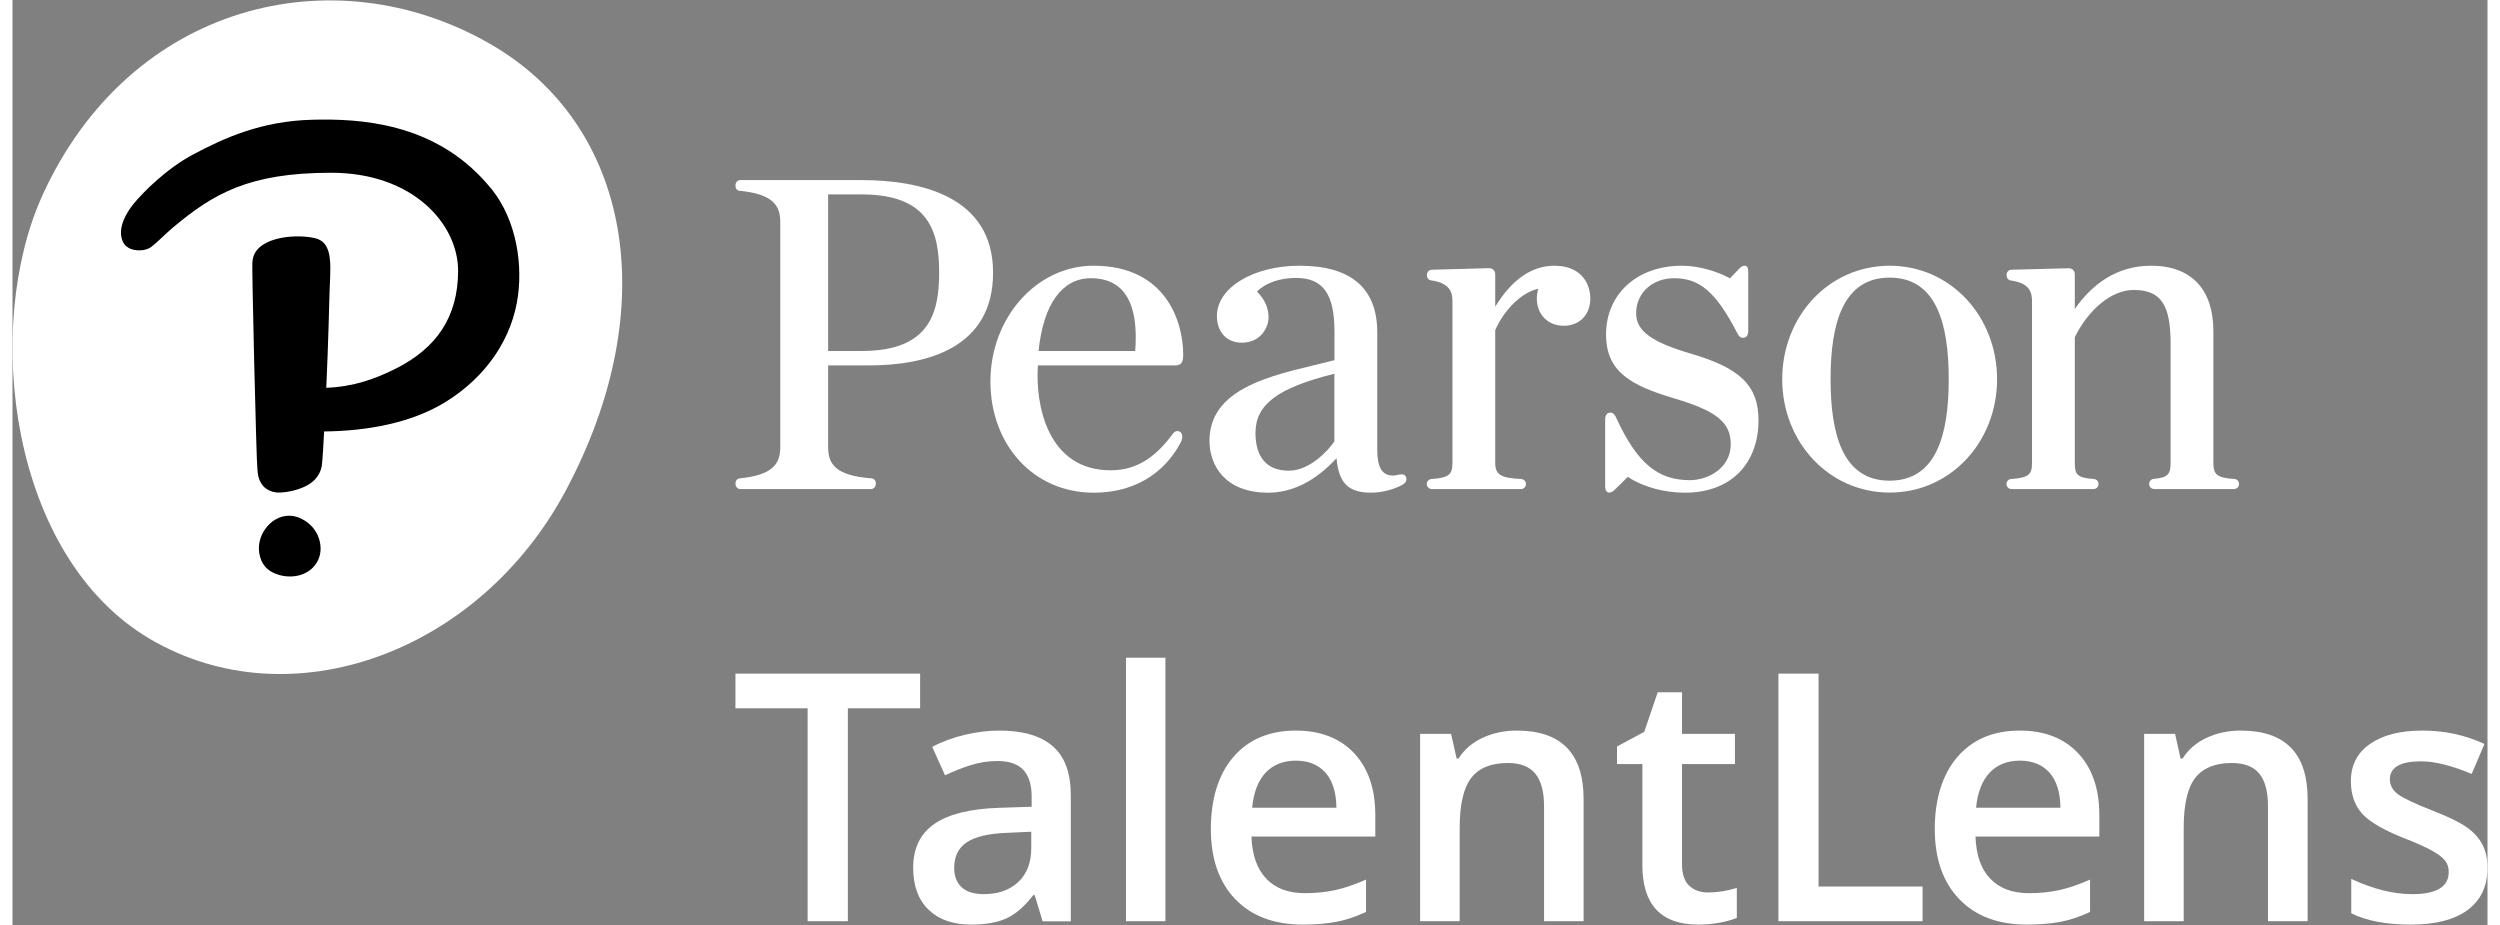 <?xml version="1.0" encoding="UTF-8"?>
<svg xmlns="http://www.w3.org/2000/svg" xmlns:xlink="http://www.w3.org/1999/xlink" width="100px" height="37px" viewBox="0 0 99 37" version="1.1">
<rect x="0" y="0" width="99" height="37" fill="#808080" stroke="none"/>
<g id="surface1">
<path style=" stroke:none;fill-rule:nonzero;fill:rgb(100%,100%,100%);fill-opacity:1;" d="M 19.094 1.75 C 24.746 4.992 26.059 12.266 22.129 19.625 C 18.676 26.098 11.133 28.859 5.512 25.566 C -0.113 22.273 -1.207 13.082 1.207 7.793 C 4.715 0.117 12.855 -1.832 19.094 1.75 "/>
<path style=" stroke:none;fill-rule:nonzero;fill:rgb(0%,0%,0%);fill-opacity:1;" d="M 18.965 7.332 C 20.07 8.52 20.414 10.324 20.223 11.805 C 20.004 13.496 18.988 15.059 17.297 16.094 C 15.957 16.914 14.199 17.242 12.465 17.258 C 12.453 17.535 12.398 18.488 12.371 18.641 C 12.328 18.859 12.254 18.98 12.16 19.105 C 11.973 19.352 11.648 19.508 11.328 19.598 C 11.074 19.672 10.824 19.703 10.645 19.703 C 10.613 19.703 10.586 19.703 10.555 19.699 C 10.367 19.676 10.16 19.59 10.027 19.441 C 9.902 19.297 9.828 19.113 9.809 18.906 L 9.793 18.715 C 9.758 18.555 9.559 10.348 9.598 10.496 C 9.625 9.512 11.199 9.34 12.055 9.516 C 12.914 9.688 12.695 10.734 12.672 12.023 C 12.672 12.023 12.633 13.719 12.551 15.512 C 13.645 15.469 14.508 15.156 15.32 14.75 C 16.957 13.934 17.824 12.676 17.824 10.828 C 17.824 8.98 16.039 6.91 12.746 6.91 C 9.453 6.91 8.039 7.75 6.445 9.078 C 6.086 9.379 5.809 9.68 5.547 9.879 C 5.285 10.078 4.59 10.105 4.402 9.641 C 4.18 9.082 4.598 8.457 4.844 8.152 C 5.23 7.68 6.188 6.723 7.246 6.168 C 8.457 5.527 9.941 4.84 12.004 4.789 C 13.875 4.742 16.824 4.895 18.949 7.312 M 11.824 20.918 C 11.652 20.781 11.457 20.688 11.262 20.648 C 11.195 20.637 11.129 20.629 11.062 20.629 C 10.695 20.629 10.332 20.832 10.098 21.176 C 9.902 21.457 9.82 21.797 9.871 22.129 C 9.906 22.34 9.984 22.52 10.098 22.656 C 10.23 22.812 10.426 22.93 10.672 23 C 10.812 23.039 10.957 23.059 11.105 23.059 C 11.422 23.059 11.707 22.961 11.93 22.781 C 12.184 22.57 12.328 22.27 12.324 21.934 C 12.32 21.539 12.133 21.16 11.82 20.914 "/>
<path style=" stroke:none;fill-rule:nonzero;fill:rgb(100%,100%,100%);fill-opacity:1;" d="M 55.5 18.977 C 55.395 18.996 55.305 19.023 55.219 19.023 C 54.738 19.023 54.59 18.617 54.59 17.984 L 54.59 13.297 C 54.59 11.527 53.543 10.629 51.477 10.629 C 49.625 10.629 48.176 11.512 48.176 12.641 C 48.176 13.219 48.516 13.707 49.172 13.707 C 49.957 13.707 50.242 13.062 50.242 12.699 C 50.242 12.387 50.145 12.031 49.781 11.664 C 50.109 11.32 50.688 11.117 51.344 11.117 C 52.418 11.117 52.879 11.758 52.879 13.262 L 52.879 14.406 C 50.871 14.934 47.879 15.328 47.879 17.629 C 47.879 18.609 48.492 19.707 50.227 19.707 C 51.168 19.707 52.094 19.27 52.961 18.328 C 53.047 19.332 53.445 19.707 54.344 19.707 C 54.797 19.707 55.297 19.566 55.617 19.379 C 55.73 19.312 55.785 19.203 55.742 19.086 C 55.703 18.969 55.594 18.965 55.5 18.98 Z M 52.879 17.652 C 52.656 17.984 51.91 18.828 51.055 18.828 C 49.957 18.828 49.719 18.008 49.719 17.32 C 49.719 16.188 50.578 15.523 52.875 14.949 L 52.875 17.652 Z M 52.879 17.652 "/>
<path style=" stroke:none;fill-rule:nonzero;fill:rgb(100%,100%,100%);fill-opacity:1;" d="M 61.68 10.629 C 60.828 10.629 60.012 11.113 59.309 12.27 L 59.309 10.973 C 59.309 10.836 59.215 10.727 59.059 10.727 L 56.773 10.789 C 56.637 10.793 56.574 10.91 56.574 11 C 56.574 11.09 56.621 11.199 56.746 11.215 C 57.496 11.324 57.598 11.684 57.598 12.055 L 57.598 18.504 C 57.598 18.965 57.48 19.113 56.758 19.16 C 56.656 19.168 56.57 19.254 56.57 19.359 C 56.57 19.469 56.66 19.562 56.773 19.562 L 60.34 19.562 C 60.449 19.562 60.539 19.473 60.539 19.363 C 60.539 19.254 60.453 19.168 60.348 19.16 C 59.523 19.121 59.309 18.988 59.309 18.504 L 59.309 13.203 C 59.633 12.461 60.316 11.703 61.031 11.551 C 60.996 11.676 60.973 11.824 60.973 11.941 C 60.973 12.582 61.418 13.031 62.051 13.031 C 62.688 13.031 63.113 12.582 63.113 11.941 C 63.113 11.336 62.738 10.629 61.68 10.629 Z M 61.68 10.629 "/>
<path style=" stroke:none;fill-rule:nonzero;fill:rgb(100%,100%,100%);fill-opacity:1;" d="M 88.875 19.16 C 88.152 19.113 88.035 18.965 88.035 18.504 L 88.035 13.242 C 88.035 11.582 87.16 10.629 85.543 10.629 C 84.125 10.629 83.148 11.418 82.492 12.359 L 82.492 10.977 C 82.492 10.836 82.402 10.73 82.242 10.73 L 79.957 10.789 C 79.82 10.793 79.762 10.91 79.762 11 C 79.762 11.09 79.805 11.199 79.93 11.219 C 80.684 11.324 80.781 11.684 80.781 12.059 L 80.781 18.508 C 80.781 18.965 80.668 19.113 79.945 19.16 C 79.84 19.168 79.758 19.254 79.758 19.363 C 79.758 19.469 79.848 19.562 79.957 19.562 L 83.242 19.562 C 83.352 19.562 83.441 19.473 83.441 19.363 C 83.441 19.25 83.359 19.168 83.254 19.16 C 82.566 19.117 82.492 18.961 82.492 18.508 L 82.492 13.492 C 83.02 12.406 83.945 11.598 84.844 11.598 C 85.945 11.598 86.324 12.199 86.324 13.746 L 86.324 18.504 C 86.324 18.957 86.23 19.105 85.648 19.156 C 85.547 19.164 85.465 19.25 85.465 19.359 C 85.465 19.469 85.559 19.562 85.668 19.562 L 88.859 19.562 C 88.977 19.562 89.062 19.469 89.062 19.359 C 89.062 19.25 88.977 19.164 88.875 19.156 Z M 88.875 19.16 "/>
<path style=" stroke:none;fill-rule:nonzero;fill:rgb(100%,100%,100%);fill-opacity:1;" d="M 75.086 10.629 C 72.645 10.629 70.789 12.66 70.789 15.168 C 70.789 17.672 72.645 19.703 75.086 19.703 C 77.527 19.703 79.383 17.672 79.383 15.168 C 79.383 12.66 77.527 10.629 75.086 10.629 Z M 75.086 19.227 C 73.227 19.227 72.723 17.41 72.723 15.168 C 72.723 12.922 73.227 11.105 75.086 11.105 C 76.945 11.105 77.449 12.922 77.449 15.168 C 77.449 17.41 76.945 19.227 75.086 19.227 Z M 75.086 19.227 "/>
<path style=" stroke:none;fill-rule:nonzero;fill:rgb(100%,100%,100%);fill-opacity:1;" d="M 29.102 7.633 C 30.426 7.766 30.711 8.227 30.711 8.883 L 30.711 17.883 C 30.711 18.539 30.426 19 29.102 19.133 C 28.961 19.145 28.918 19.25 28.918 19.348 C 28.918 19.445 28.984 19.562 29.117 19.562 L 34.336 19.562 C 34.469 19.562 34.535 19.445 34.535 19.348 C 34.535 19.25 34.492 19.145 34.348 19.133 C 32.926 19.023 32.625 18.566 32.625 17.883 L 32.625 14.617 L 34.242 14.617 C 36.543 14.617 39.223 13.945 39.223 10.906 C 39.223 7.867 36.352 7.203 33.945 7.203 L 29.117 7.203 C 28.984 7.203 28.918 7.32 28.918 7.422 C 28.918 7.52 28.961 7.621 29.102 7.637 Z M 32.625 7.777 L 33.973 7.777 C 36.672 7.777 37.066 9.281 37.066 10.906 C 37.066 12.535 36.672 14.039 33.973 14.039 L 32.625 14.039 Z M 32.625 7.777 "/>
<path style=" stroke:none;fill-rule:nonzero;fill:rgb(100%,100%,100%);fill-opacity:1;" d="M 43.238 10.629 C 40.965 10.629 39.117 12.707 39.117 15.258 C 39.117 17.805 40.852 19.707 43.238 19.707 C 45.223 19.707 46.266 18.598 46.738 17.676 C 46.824 17.504 46.801 17.328 46.695 17.27 C 46.59 17.207 46.48 17.262 46.422 17.34 C 45.781 18.211 45.039 18.812 43.926 18.812 C 41.402 18.812 40.906 16.199 41.016 14.617 L 46.504 14.617 C 46.777 14.617 46.828 14.457 46.828 14.18 C 46.828 12.953 46.199 10.629 43.238 10.629 M 41.043 14.039 C 41.234 12.16 41.988 11.129 43.133 11.129 C 44.664 11.129 44.93 12.434 44.93 13.496 C 44.93 13.684 44.922 13.852 44.91 14.039 Z M 41.043 14.039 "/>
<path style=" stroke:none;fill-rule:nonzero;fill:rgb(100%,100%,100%);fill-opacity:1;" d="M 67.141 14.148 C 65.59 13.691 64.945 13.25 64.945 12.535 C 64.945 11.723 65.586 11.129 66.465 11.129 C 67.48 11.129 68.137 11.672 68.988 13.32 C 69.047 13.434 69.098 13.512 69.219 13.512 C 69.355 13.512 69.43 13.41 69.43 13.23 L 69.43 10.887 C 69.43 10.719 69.398 10.629 69.281 10.629 C 69.219 10.629 69.148 10.664 69.07 10.746 L 68.699 11.133 C 68.258 10.887 67.5 10.629 66.781 10.629 C 64.973 10.629 63.742 11.766 63.742 13.379 C 63.742 14.895 64.77 15.426 66.465 15.934 C 68.129 16.43 68.73 16.875 68.73 17.766 C 68.73 18.758 67.777 19.207 67.098 19.207 C 65.84 19.207 65 18.566 64.156 16.727 C 64.102 16.609 64.039 16.504 63.922 16.504 C 63.781 16.504 63.707 16.602 63.707 16.781 L 63.707 19.461 C 63.707 19.617 63.773 19.703 63.867 19.703 C 63.941 19.703 64.008 19.672 64.094 19.586 L 64.613 19.074 C 65.254 19.5 66.105 19.707 66.902 19.707 C 68.758 19.707 69.84 18.52 69.84 16.812 C 69.84 15.43 69.117 14.727 67.141 14.148 Z M 67.141 14.148 "/>
<path style=" stroke:none;fill-rule:nonzero;fill:rgb(100%,100%,100%);fill-opacity:1;" d="M 33.414 36.848 L 31.805 36.848 L 31.805 28.332 L 28.918 28.332 L 28.918 26.945 L 36.305 26.945 L 36.305 28.332 L 33.414 28.332 Z M 33.414 36.848 "/>
<path style=" stroke:none;fill-rule:nonzero;fill:rgb(100%,100%,100%);fill-opacity:1;" d="M 41.203 36.848 L 40.887 35.805 L 40.832 35.805 C 40.477 36.262 40.113 36.574 39.75 36.738 C 39.387 36.902 38.922 36.984 38.352 36.984 C 37.621 36.984 37.051 36.785 36.641 36.387 C 36.23 35.992 36.027 35.43 36.027 34.703 C 36.027 33.93 36.312 33.348 36.879 32.953 C 37.449 32.562 38.316 32.348 39.48 32.312 L 40.766 32.27 L 40.766 31.871 C 40.766 31.391 40.656 31.035 40.434 30.797 C 40.211 30.559 39.867 30.441 39.402 30.441 C 39.02 30.441 38.656 30.5 38.309 30.613 C 37.957 30.723 37.621 30.859 37.301 31.012 L 36.789 29.875 C 37.191 29.66 37.633 29.5 38.113 29.387 C 38.59 29.277 39.043 29.223 39.469 29.223 C 40.414 29.223 41.129 29.43 41.609 29.848 C 42.09 30.262 42.332 30.914 42.332 31.805 L 42.332 36.852 L 41.203 36.852 Z M 38.852 35.766 C 39.422 35.766 39.883 35.605 40.23 35.281 C 40.578 34.957 40.75 34.504 40.75 33.922 L 40.75 33.27 L 39.797 33.312 C 39.055 33.34 38.512 33.465 38.176 33.688 C 37.836 33.91 37.668 34.254 37.668 34.715 C 37.668 35.047 37.766 35.305 37.965 35.488 C 38.16 35.672 38.457 35.766 38.852 35.766 Z M 38.852 35.766 "/>
<path style=" stroke:none;fill-rule:nonzero;fill:rgb(100%,100%,100%);fill-opacity:1;" d="M 46.117 36.848 L 44.539 36.848 L 44.539 26.309 L 46.117 26.309 Z M 46.117 36.848 "/>
<path style=" stroke:none;fill-rule:nonzero;fill:rgb(100%,100%,100%);fill-opacity:1;" d="M 51.621 36.984 C 50.465 36.984 49.562 36.645 48.91 35.965 C 48.258 35.285 47.934 34.348 47.934 33.156 C 47.934 31.965 48.234 30.973 48.84 30.273 C 49.445 29.574 50.277 29.223 51.332 29.223 C 52.312 29.223 53.09 29.523 53.66 30.121 C 54.227 30.723 54.512 31.551 54.512 32.602 L 54.512 33.461 L 49.559 33.461 C 49.582 34.191 49.777 34.75 50.145 35.141 C 50.512 35.531 51.031 35.727 51.695 35.727 C 52.133 35.727 52.543 35.684 52.922 35.602 C 53.301 35.516 53.707 35.375 54.141 35.184 L 54.141 36.477 C 53.758 36.66 53.367 36.793 52.973 36.871 C 52.578 36.945 52.129 36.984 51.621 36.984 Z M 51.332 30.426 C 50.832 30.426 50.43 30.586 50.125 30.906 C 49.824 31.227 49.645 31.695 49.586 32.309 L 52.957 32.309 C 52.949 31.691 52.801 31.223 52.516 30.902 C 52.227 30.586 51.832 30.426 51.332 30.426 Z M 51.332 30.426 "/>
<path style=" stroke:none;fill-rule:nonzero;fill:rgb(100%,100%,100%);fill-opacity:1;" d="M 62.848 36.848 L 61.262 36.848 L 61.262 32.242 C 61.262 31.664 61.145 31.234 60.914 30.949 C 60.684 30.664 60.316 30.52 59.816 30.52 C 59.145 30.52 58.656 30.719 58.348 31.117 C 58.043 31.516 57.887 32.18 57.887 33.117 L 57.887 36.848 L 56.305 36.848 L 56.305 29.355 L 57.543 29.355 L 57.766 30.34 L 57.844 30.34 C 58.066 29.984 58.387 29.707 58.797 29.516 C 59.211 29.32 59.668 29.223 60.168 29.223 C 61.953 29.223 62.844 30.137 62.844 31.965 L 62.844 36.852 Z M 62.848 36.848 "/>
<path style=" stroke:none;fill-rule:nonzero;fill:rgb(100%,100%,100%);fill-opacity:1;" d="M 67.816 35.699 C 68.199 35.699 68.586 35.637 68.973 35.516 L 68.973 36.715 C 68.797 36.789 68.57 36.855 68.297 36.906 C 68.02 36.957 67.734 36.984 67.438 36.984 C 65.941 36.984 65.195 36.191 65.195 34.602 L 65.195 30.562 L 64.18 30.562 L 64.18 29.859 L 65.27 29.273 L 65.809 27.691 L 66.781 27.691 L 66.781 29.355 L 68.898 29.355 L 68.898 30.562 L 66.781 30.562 L 66.781 34.574 C 66.781 34.957 66.875 35.242 67.066 35.426 C 67.258 35.605 67.508 35.699 67.816 35.699 Z M 67.816 35.699 "/>
<path style=" stroke:none;fill-rule:nonzero;fill:rgb(100%,100%,100%);fill-opacity:1;" d="M 70.637 36.848 L 70.637 26.945 L 72.242 26.945 L 72.242 35.461 L 76.402 35.461 L 76.402 36.848 Z M 70.637 36.848 "/>
<path style=" stroke:none;fill-rule:nonzero;fill:rgb(100%,100%,100%);fill-opacity:1;" d="M 80.582 36.984 C 79.426 36.984 78.52 36.645 77.871 35.965 C 77.215 35.285 76.891 34.348 76.891 33.156 C 76.891 31.965 77.195 30.973 77.801 30.273 C 78.406 29.574 79.234 29.223 80.293 29.223 C 81.273 29.223 82.051 29.523 82.617 30.121 C 83.188 30.723 83.473 31.551 83.473 32.602 L 83.473 33.461 L 78.52 33.461 C 78.543 34.191 78.734 34.75 79.105 35.141 C 79.473 35.531 79.988 35.727 80.656 35.727 C 81.094 35.727 81.504 35.684 81.883 35.602 C 82.262 35.516 82.668 35.375 83.102 35.184 L 83.102 36.477 C 82.719 36.66 82.328 36.793 81.934 36.871 C 81.539 36.945 81.09 36.984 80.582 36.984 Z M 80.293 30.426 C 79.793 30.426 79.391 30.586 79.086 30.906 C 78.785 31.227 78.602 31.695 78.543 32.309 L 81.918 32.309 C 81.91 31.691 81.762 31.223 81.477 30.902 C 81.188 30.586 80.793 30.426 80.293 30.426 Z M 80.293 30.426 "/>
<path style=" stroke:none;fill-rule:nonzero;fill:rgb(100%,100%,100%);fill-opacity:1;" d="M 91.809 36.848 L 90.219 36.848 L 90.219 32.242 C 90.219 31.664 90.105 31.234 89.875 30.949 C 89.645 30.664 89.277 30.52 88.773 30.52 C 88.105 30.52 87.617 30.719 87.309 31.117 C 87 31.516 86.848 32.18 86.848 33.117 L 86.848 36.848 L 85.266 36.848 L 85.266 29.355 L 86.504 29.355 L 86.723 30.34 L 86.805 30.34 C 87.027 29.984 87.348 29.707 87.758 29.516 C 88.172 29.32 88.629 29.223 89.129 29.223 C 90.914 29.223 91.805 30.137 91.805 31.965 L 91.805 36.852 Z M 91.809 36.848 "/>
<path style=" stroke:none;fill-rule:nonzero;fill:rgb(100%,100%,100%);fill-opacity:1;" d="M 99 34.715 C 99 35.445 98.734 36.008 98.207 36.398 C 97.68 36.789 96.922 36.984 95.934 36.984 C 94.949 36.984 94.148 36.832 93.551 36.531 L 93.551 35.156 C 94.422 35.562 95.234 35.766 95.988 35.766 C 96.961 35.766 97.449 35.473 97.449 34.879 C 97.449 34.688 97.395 34.531 97.285 34.406 C 97.18 34.277 97.004 34.148 96.754 34.012 C 96.508 33.879 96.168 33.723 95.727 33.551 C 94.871 33.219 94.293 32.883 93.988 32.551 C 93.688 32.215 93.535 31.781 93.535 31.246 C 93.535 30.609 93.789 30.109 94.305 29.754 C 94.816 29.398 95.516 29.223 96.398 29.223 C 97.281 29.223 98.098 29.398 98.879 29.758 L 98.367 30.957 C 97.566 30.621 96.891 30.453 96.344 30.453 C 95.512 30.453 95.094 30.695 95.094 31.172 C 95.094 31.406 95.203 31.605 95.418 31.77 C 95.637 31.93 96.109 32.156 96.844 32.441 C 97.457 32.68 97.902 32.898 98.18 33.098 C 98.457 33.297 98.664 33.523 98.797 33.785 C 98.934 34.043 99 34.355 99 34.715 Z M 99 34.715 "/>
</g>
</svg>
